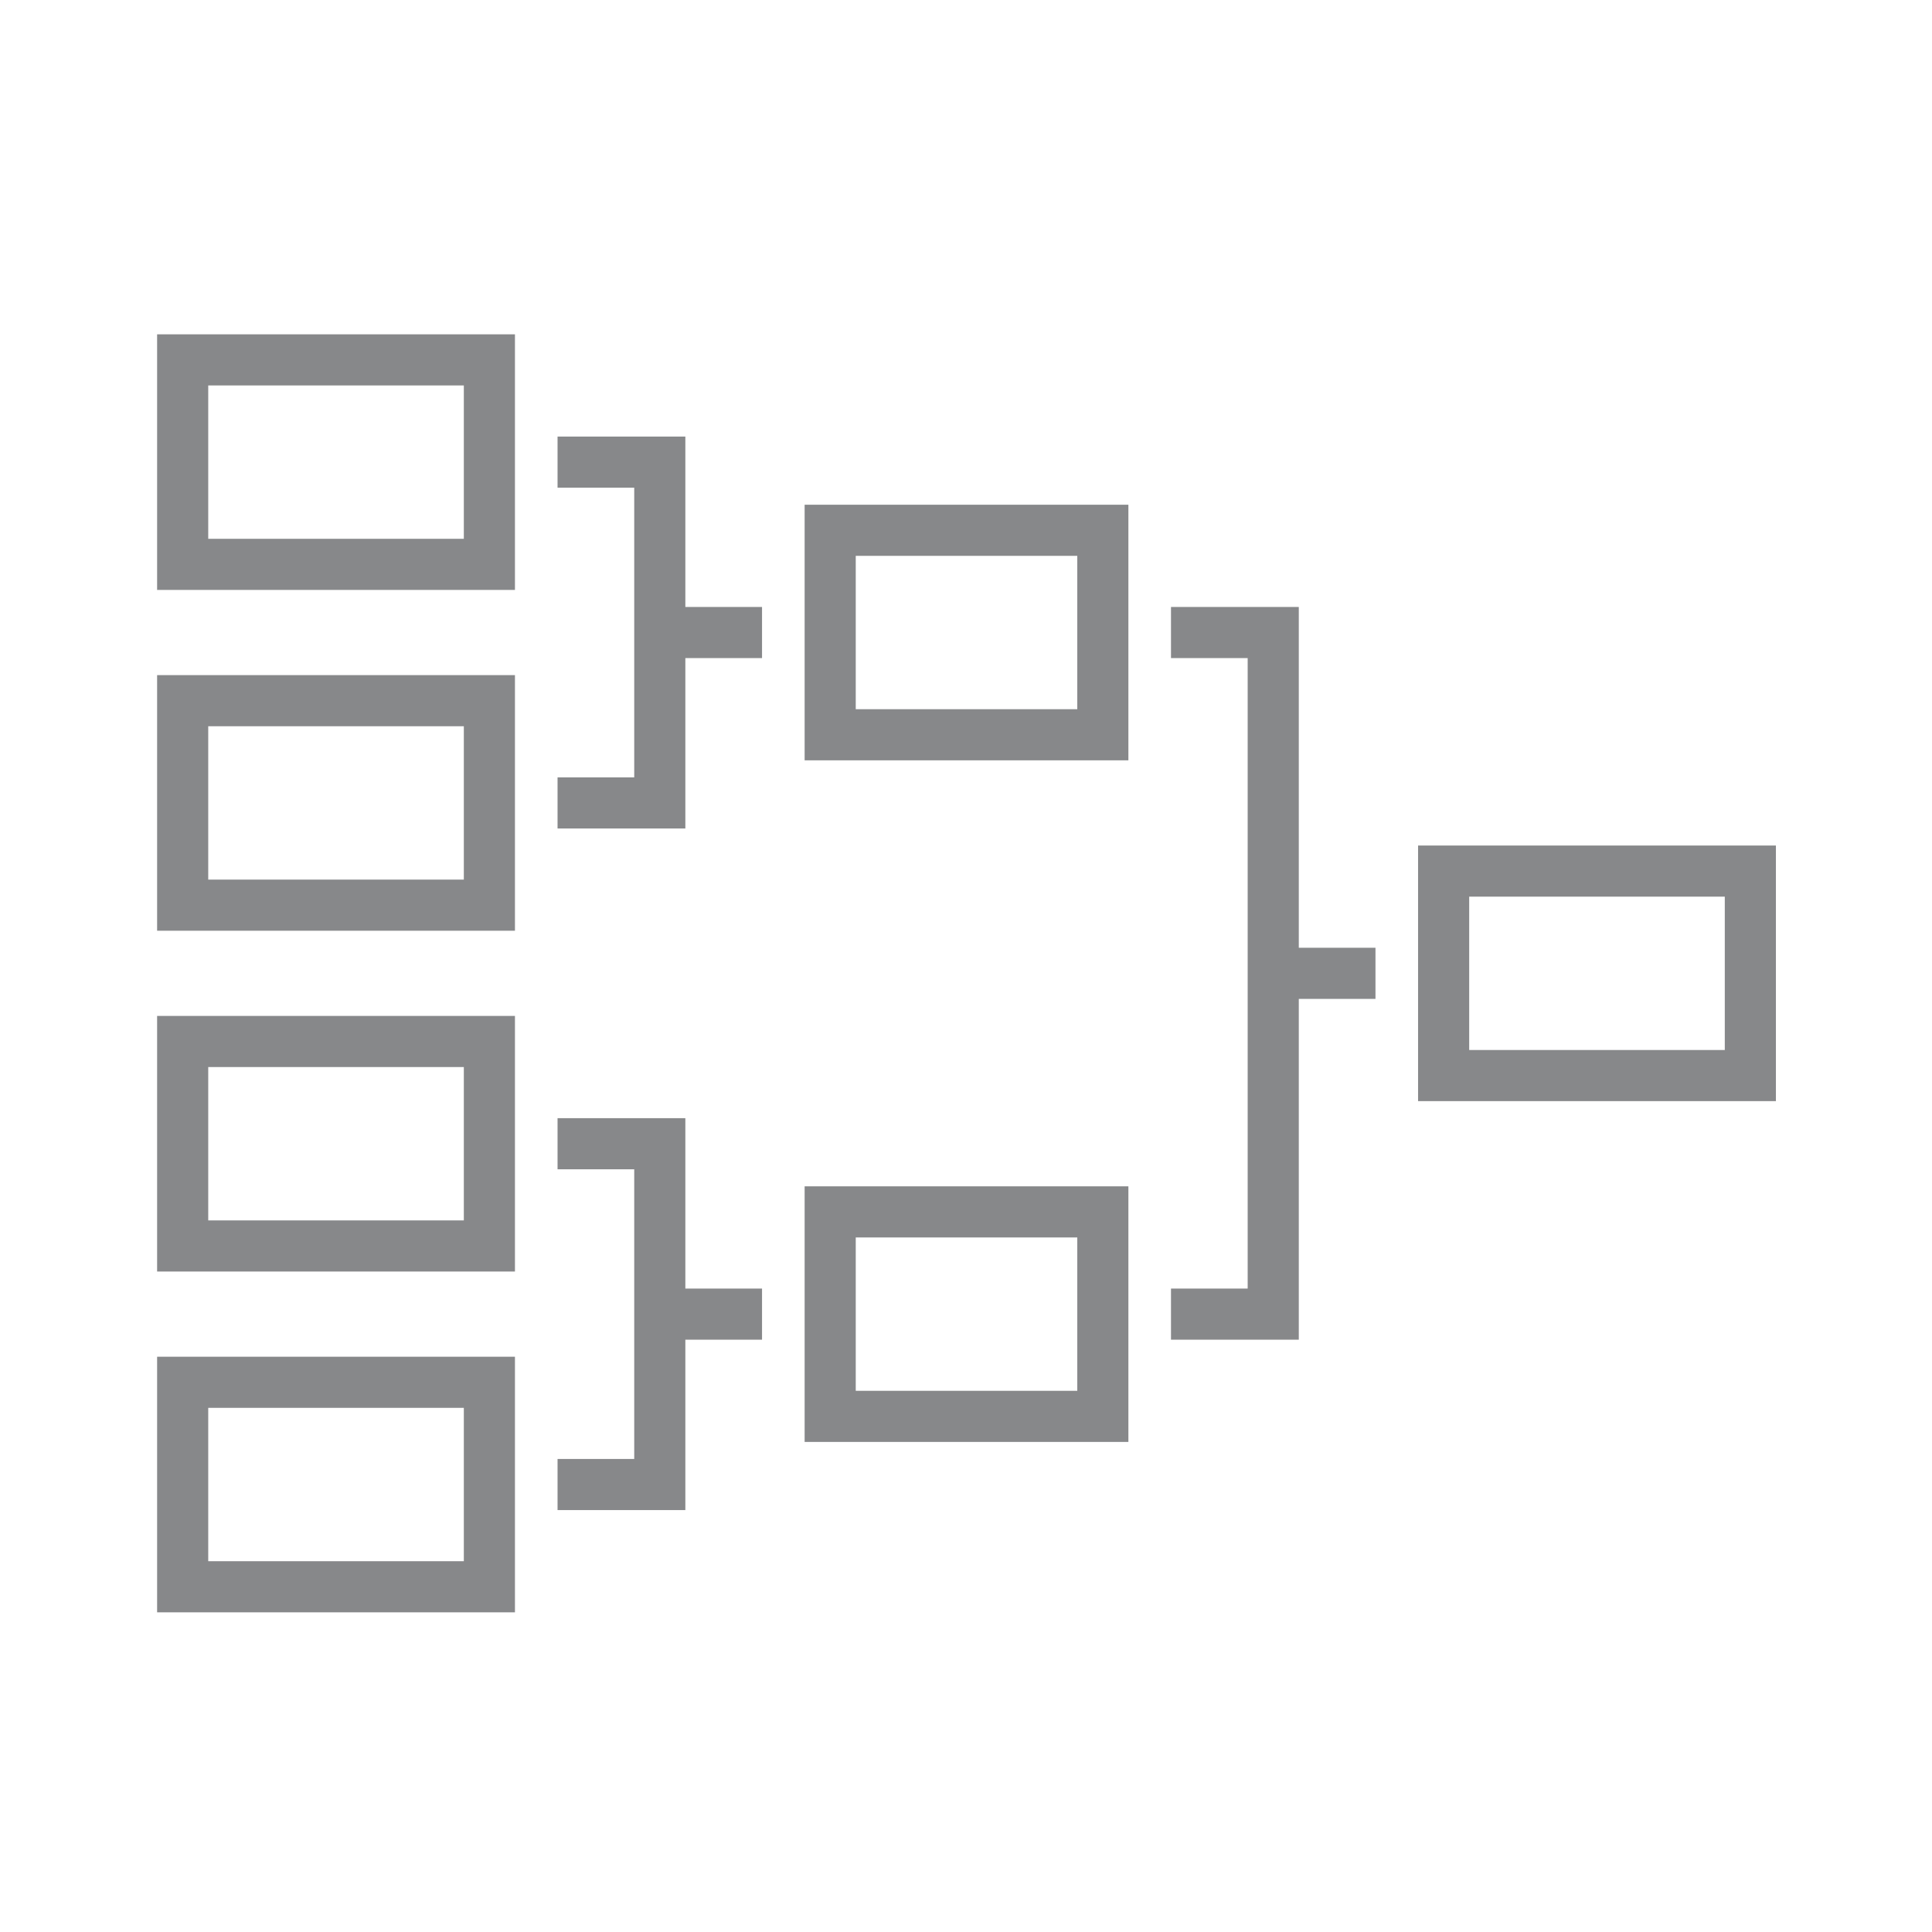 <?xml version="1.0" encoding="utf-8"?>
<!-- Generator: Adobe Illustrator 24.2.0, SVG Export Plug-In . SVG Version: 6.00 Build 0)  -->
<svg version="1.1" id="Calque_1" xmlns="http://www.w3.org/2000/svg" xmlns:xlink="http://www.w3.org/1999/xlink" x="0px" y="0px"
	 viewBox="0 0 56.69 56.69" style="enable-background:new 0 0 56.69 56.69;" xml:space="preserve">
<style type="text/css">
	.st0{fill:none;stroke:#87888A;stroke-width:1.5;stroke-miterlimit:10;}
</style>
<g>
	<rect x="5.36" y="10.56" class="st0" width="9" height="6"/>
	<rect x="5.36" y="20.56" class="st0" width="9" height="6"/>
	<rect x="24.36" y="15.56" class="st0" width="8" height="6"/>
	<polyline class="st0" points="16.36,23.56 19.36,23.56 19.36,13.56 16.36,13.56 	"/>
	<line class="st0" x1="19.36" y1="18.56" x2="22.36" y2="18.56"/>
	<polyline class="st0" points="34.36,38.56 37.36,38.56 37.36,18.56 34.36,18.56 	"/>
	<line class="st0" x1="37.36" y1="28.56" x2="40.36" y2="28.56"/>
	<rect x="5.36" y="30.56" class="st0" width="9" height="6"/>
	<rect x="5.36" y="40.56" class="st0" width="9" height="6"/>
	<rect x="24.36" y="35.56" class="st0" width="8" height="6"/>
	<rect x="42.36" y="25.56" class="st0" width="9" height="6"/>
	<polyline class="st0" points="16.36,43.56 19.36,43.56 19.36,33.56 16.36,33.56 	"/>
	<line class="st0" x1="19.36" y1="38.56" x2="22.36" y2="38.56"/>
</g>
</svg>
